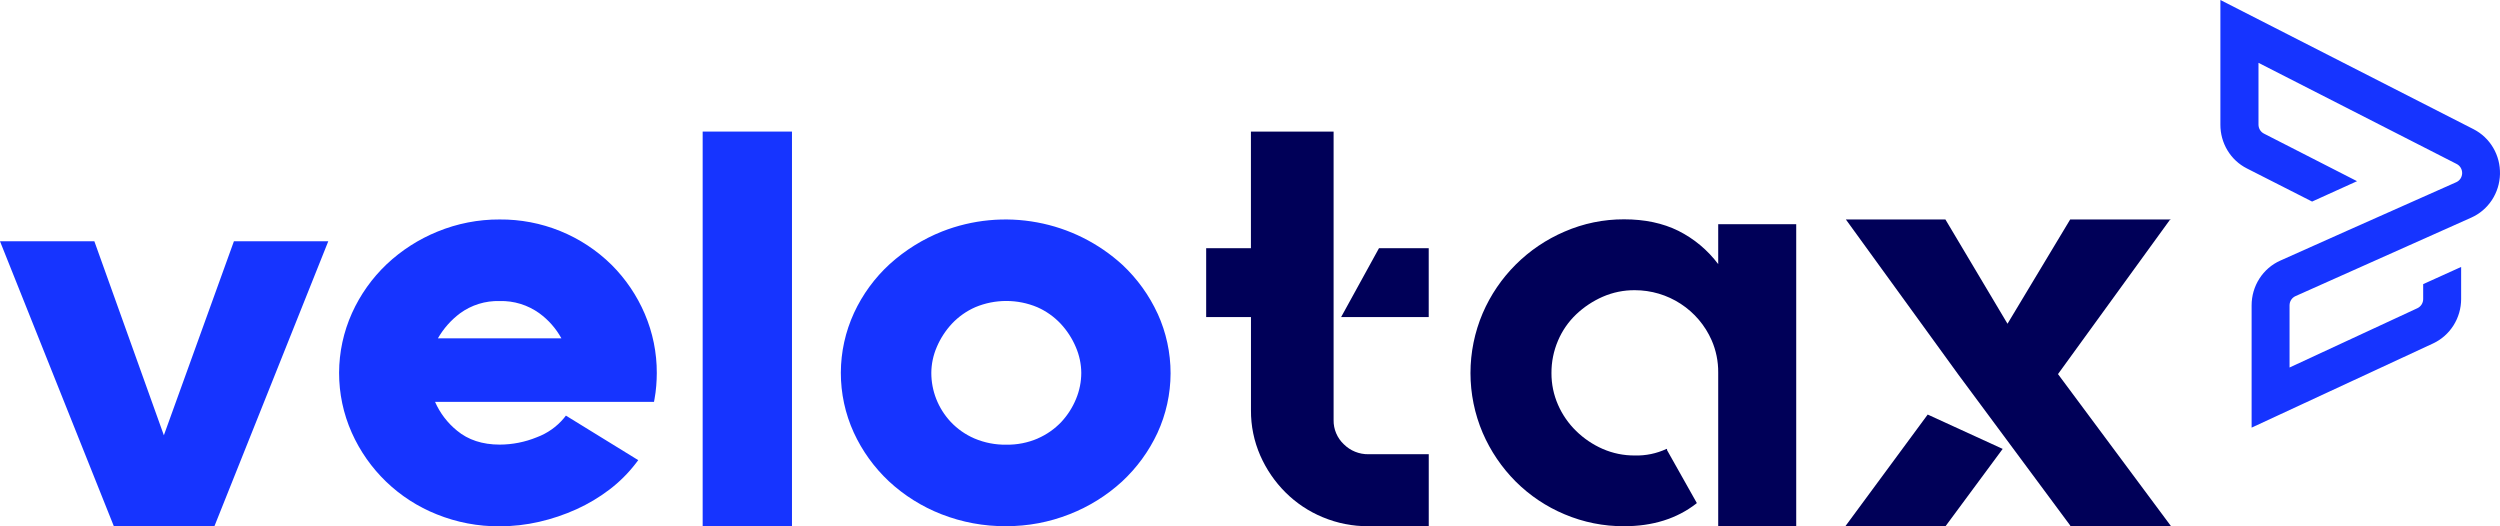 <svg width="152" height="32" viewBox="0 0 152 32" fill="none" xmlns="http://www.w3.org/2000/svg">
  <path
    d="M81.083 25.542C81.078 25.817 81.131 26.09 81.239 26.343C81.346 26.596 81.505 26.825 81.706 27.013C81.902 27.208 82.135 27.363 82.392 27.466C82.649 27.57 82.924 27.621 83.201 27.617H86.868V31.994H83.199C82.246 32 81.301 31.814 80.421 31.446C79.575 31.096 78.805 30.583 78.157 29.937C77.511 29.293 76.992 28.534 76.625 27.699C76.245 26.831 76.052 25.893 76.059 24.945V19.278H73.335V15.089H76.056V8H81.083V25.542ZM86.866 15.089V19.278H81.54L83.843 15.089H86.866Z"
    fill="#000058"/>
  <path
    d="M109.21 13.633V31.994H104.467V22.645C104.473 21.972 104.337 21.305 104.068 20.688C103.67 19.782 103.017 19.012 102.187 18.472C101.358 17.931 100.389 17.644 99.398 17.644C98.725 17.638 98.059 17.775 97.442 18.044C96.847 18.305 96.302 18.667 95.831 19.114C95.358 19.565 94.982 20.108 94.727 20.71C94.46 21.335 94.324 22.008 94.329 22.687C94.326 23.348 94.461 24.003 94.727 24.61C94.988 25.208 95.363 25.75 95.831 26.206C96.298 26.662 96.844 27.031 97.442 27.293C98.059 27.563 98.725 27.699 99.398 27.693C100.061 27.712 100.719 27.575 101.32 27.295H101.356V27.366L103.167 30.584L103.13 30.62C101.947 31.536 100.487 31.994 98.75 31.994C97.506 32.001 96.274 31.755 95.129 31.27C94.019 30.806 93.011 30.131 92.159 29.283C91.306 28.429 90.623 27.421 90.146 26.313C89.657 25.164 89.405 23.929 89.405 22.681C89.405 21.432 89.657 20.197 90.146 19.048C91.106 16.815 92.889 15.037 95.126 14.081C96.268 13.584 97.501 13.33 98.747 13.335C100.001 13.335 101.099 13.567 102.042 14.033C102.997 14.511 103.827 15.205 104.467 16.059V13.633H109.21Z"
    fill="#000058"/>
  <path
    d="M112.198 31.994L117.204 25.205L121.763 27.293L118.287 31.994H112.198ZM125.126 22.745L132 31.994H125.873V31.956L119.072 22.781L112.229 13.344H118.281L122.056 19.684L125.867 13.344H131.994L131.919 13.381L125.126 22.745Z"
    fill="#000058"/>
  <path d="M9.963 26.465L5.737 14.67H0L6.921 31.992H13.037L19.959 14.67H14.222L9.963 26.465Z"
        fill="#1634FF"/>
  <path
    d="M37.193 16.111C36.295 15.223 35.231 14.522 34.061 14.047C32.891 13.572 31.638 13.333 30.375 13.344C29.08 13.338 27.797 13.589 26.6 14.081C25.456 14.546 24.409 15.219 23.51 16.065C22.621 16.909 21.905 17.918 21.401 19.035C20.887 20.176 20.62 21.413 20.617 22.665C20.614 23.916 20.875 25.154 21.383 26.298C22.39 28.566 24.244 30.35 26.551 31.27C27.765 31.761 29.064 32.008 30.374 32C31.184 32 31.991 31.909 32.781 31.727C33.561 31.548 34.321 31.292 35.05 30.962C35.76 30.64 36.432 30.24 37.052 29.768C37.655 29.31 38.194 28.774 38.656 28.173L38.805 27.977L34.407 25.269L34.283 25.427C33.845 25.949 33.278 26.348 32.639 26.585C31.923 26.878 31.157 27.03 30.383 27.032C29.337 27.032 28.461 26.746 27.785 26.182C27.207 25.713 26.75 25.114 26.451 24.433H39.763L39.797 24.25C39.842 24.001 39.877 23.738 39.899 23.465C39.921 23.192 39.933 22.928 39.933 22.685C39.938 21.447 39.689 20.221 39.201 19.082C38.727 17.973 38.046 16.965 37.193 16.111ZM26.624 20.571C26.964 19.978 27.422 19.46 27.969 19.05C28.666 18.541 29.512 18.279 30.375 18.304C31.243 18.279 32.094 18.542 32.797 19.05C33.348 19.453 33.804 19.972 34.133 20.57L26.624 20.571Z"
    fill="#1634FF"/>
  <path d="M48.152 8H42.722V31.992H48.152V8Z" fill="#1634FF"/>
  <path
    d="M70.386 19.076C69.873 17.958 69.146 16.949 68.248 16.106C66.794 14.776 64.996 13.88 63.057 13.521C61.119 13.161 59.118 13.352 57.283 14.072C56.111 14.537 55.032 15.209 54.097 16.054C53.183 16.891 52.444 17.901 51.924 19.026C51.4 20.165 51.126 21.403 51.123 22.657C51.12 23.911 51.387 25.151 51.906 26.292C52.42 27.412 53.147 28.421 54.046 29.264C54.974 30.125 56.056 30.803 57.235 31.264C58.487 31.754 59.821 32.002 61.166 31.992C62.488 31.997 63.799 31.75 65.029 31.264C66.204 30.805 67.284 30.133 68.215 29.282C69.118 28.445 69.85 27.442 70.371 26.328C70.895 25.191 71.168 23.955 71.171 22.704C71.173 21.453 70.906 20.215 70.388 19.076H70.386ZM63.098 26.659C62.493 26.92 61.839 27.048 61.181 27.037C60.516 27.047 59.857 26.919 59.245 26.659C58.703 26.426 58.214 26.084 57.808 25.655C57.427 25.249 57.127 24.774 56.923 24.256C56.725 23.75 56.623 23.212 56.624 22.669C56.628 22.13 56.741 21.598 56.954 21.104C57.176 20.58 57.487 20.099 57.875 19.682C58.277 19.255 58.761 18.913 59.298 18.677C59.895 18.427 60.535 18.299 61.182 18.299C61.829 18.299 62.47 18.427 63.066 18.677C63.603 18.913 64.087 19.255 64.489 19.682C64.877 20.099 65.189 20.58 65.41 21.104C65.624 21.598 65.737 22.13 65.742 22.669C65.741 23.212 65.633 23.75 65.425 24.252C65.213 24.77 64.909 25.245 64.528 25.655C64.122 26.083 63.633 26.424 63.092 26.659H63.098Z"
    fill="#1634FF"/>
  <path
    d="M150.395 7.857L135 0V7.576C134.997 8.129 135.146 8.671 135.43 9.142C135.714 9.613 136.121 9.992 136.606 10.238L140.575 12.255L143.308 11.016L137.647 8.123C137.547 8.072 137.464 7.994 137.405 7.898C137.347 7.801 137.316 7.69 137.316 7.576V3.82L149.369 9.972C149.471 10.024 149.555 10.105 149.614 10.204C149.672 10.303 149.701 10.418 149.699 10.533C149.696 10.649 149.661 10.762 149.598 10.858C149.535 10.954 149.446 11.03 149.342 11.077L142.685 14.038L140.756 14.9L138.641 15.845C138.122 16.076 137.682 16.456 137.372 16.939C137.062 17.422 136.898 17.987 136.898 18.564V26L147.934 20.88C148.441 20.644 148.87 20.264 149.172 19.786C149.474 19.309 149.636 18.753 149.637 18.184V16.23L147.329 17.275V18.184C147.329 18.301 147.295 18.416 147.233 18.514C147.17 18.612 147.082 18.69 146.977 18.739L139.205 22.345V18.564C139.205 18.446 139.239 18.329 139.303 18.23C139.367 18.131 139.458 18.053 139.564 18.005L150.26 13.228C150.766 13.002 151.198 12.633 151.506 12.166C151.814 11.698 151.985 11.15 151.999 10.587C152.013 10.023 151.87 9.467 151.586 8.984C151.302 8.5 150.888 8.11 150.395 7.857Z"
    fill="#1634FF"/>
</svg>
